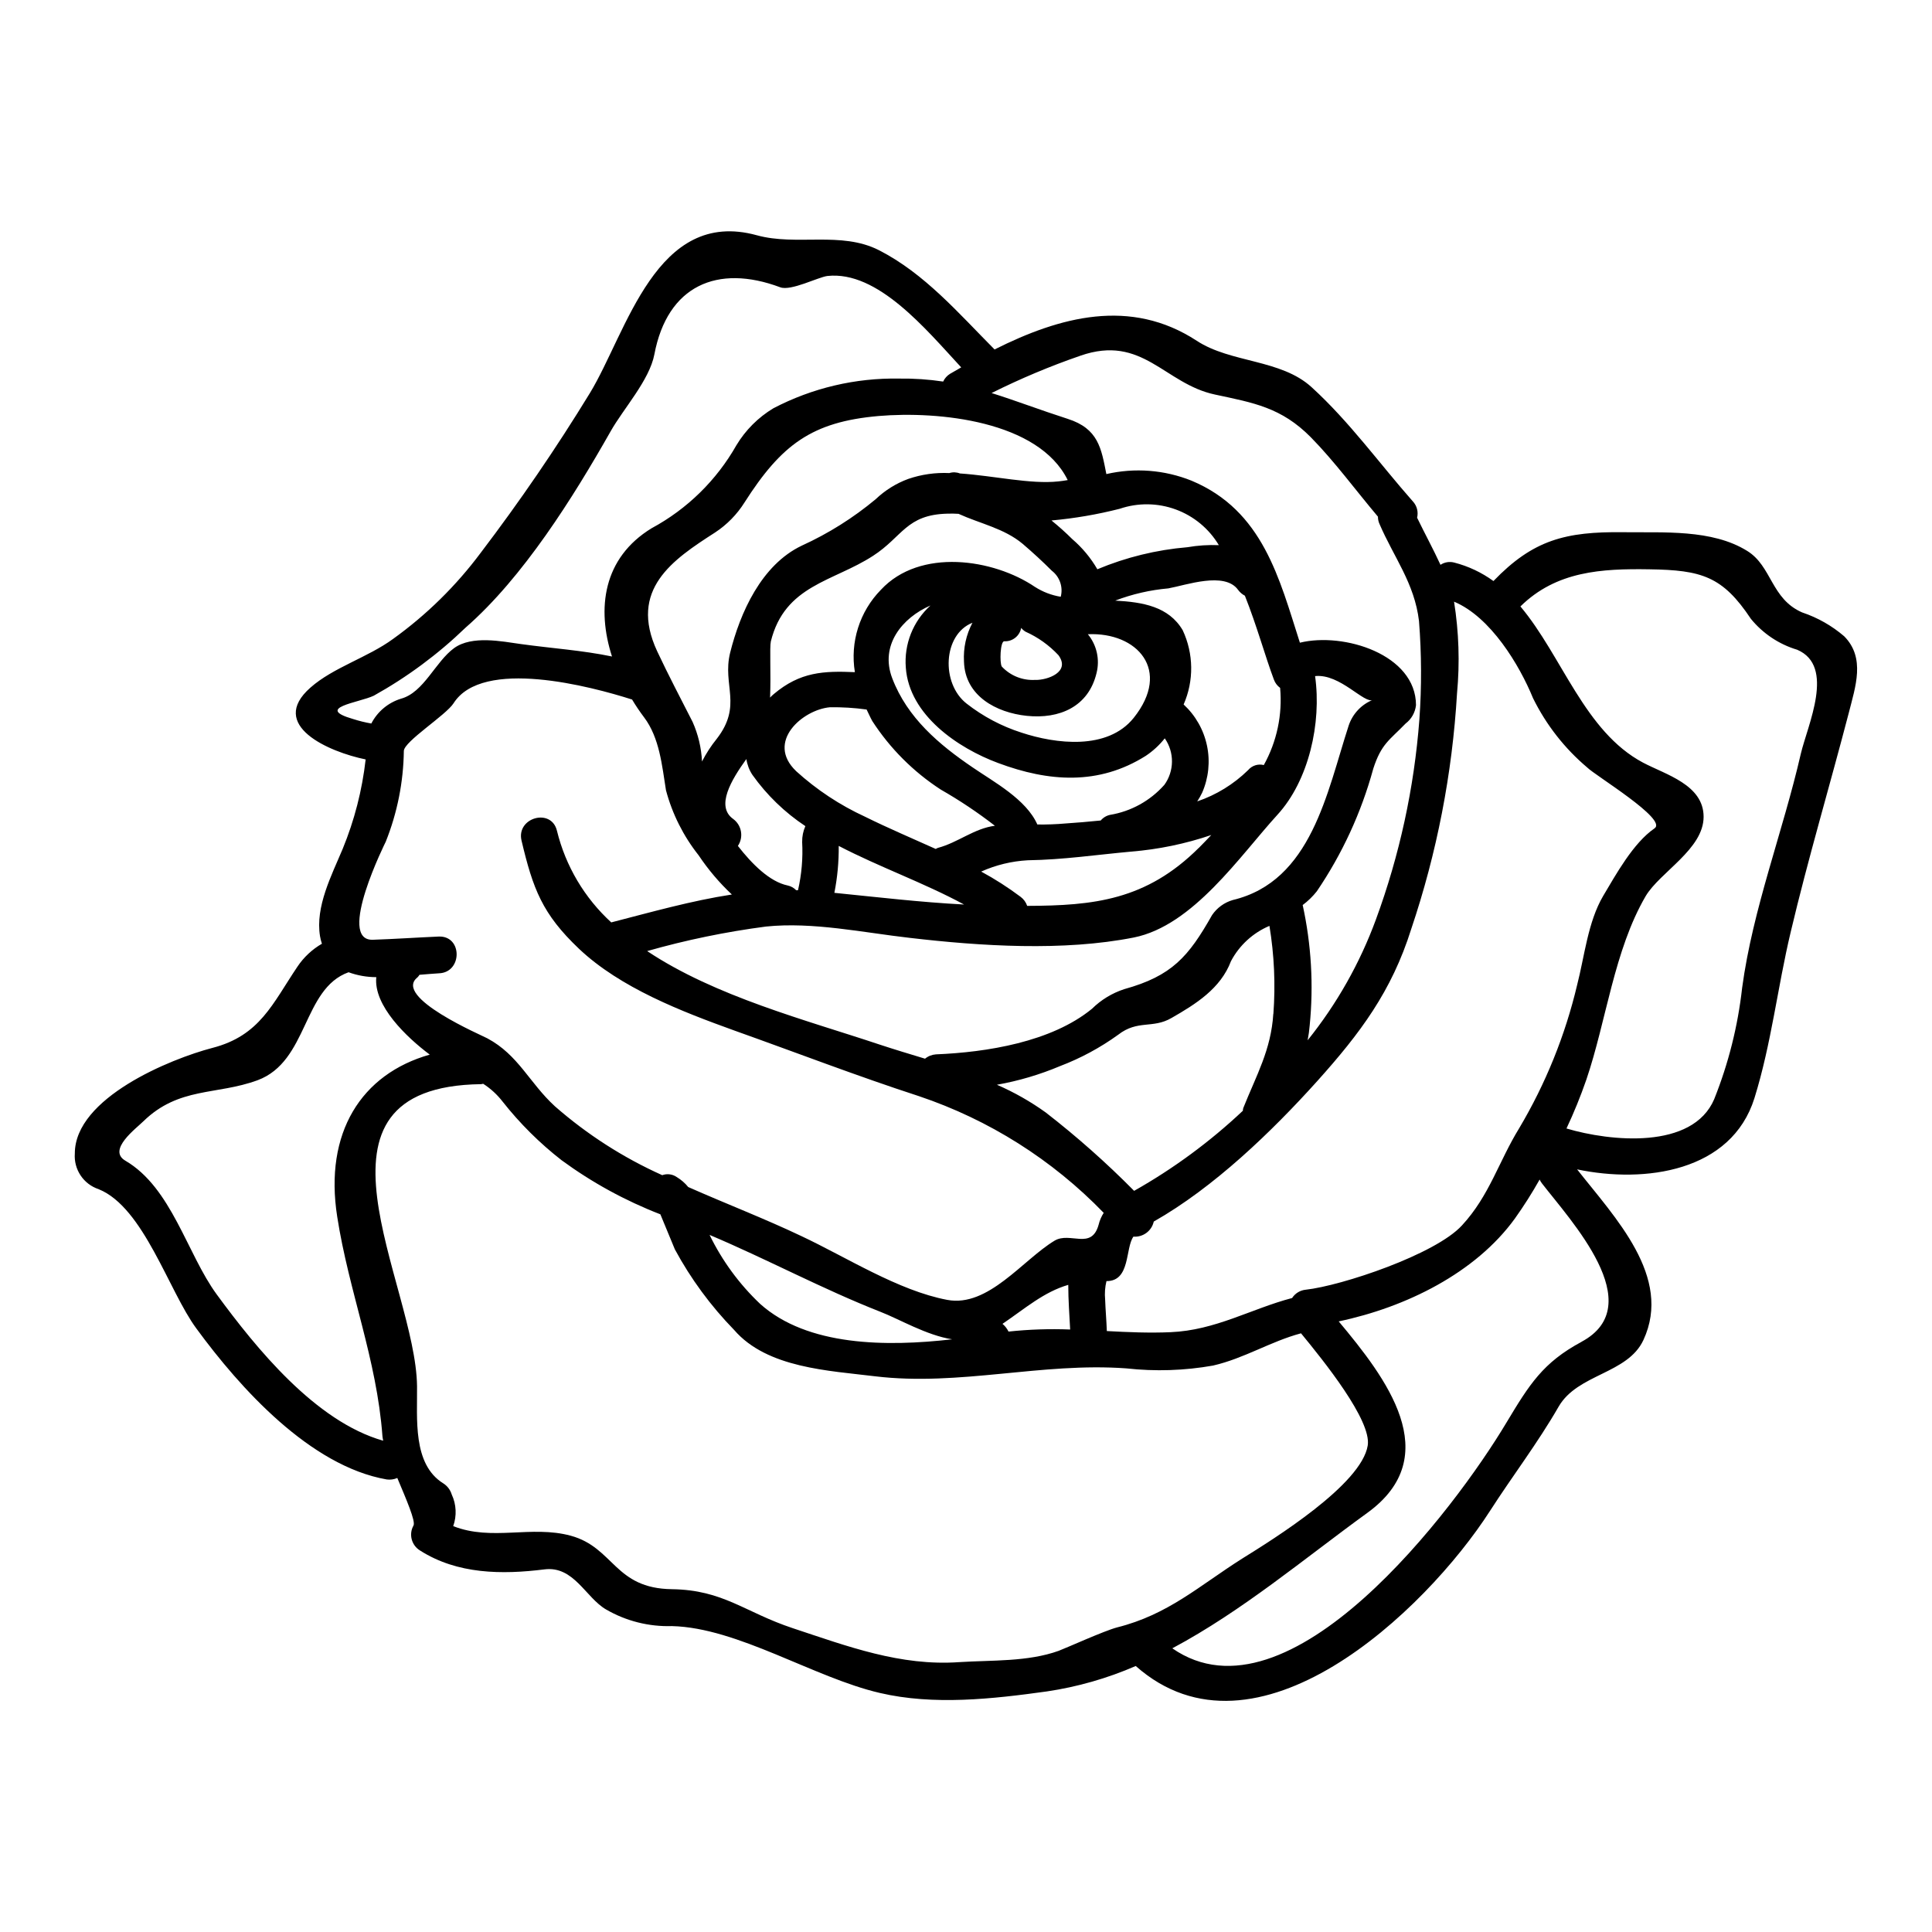 <?xml version="1.0" encoding="UTF-8"?>
<!-- Uploaded to: ICON Repo, www.svgrepo.com, Generator: ICON Repo Mixer Tools -->
<svg fill="#000000" width="800px" height="800px" version="1.1" viewBox="144 144 512 512" xmlns="http://www.w3.org/2000/svg">
 <path d="m632.73 312.62c5.695 5.742 2.949 13.434 1.25 20.176-5.047 19.383-10.84 38.809-15.438 58.254-3.496 14.684-5.094 29.469-9.59 43.953-6.094 19.48-28.969 22.676-47 18.895 10.039 12.785 25.324 28.469 17.582 45.199-4.195 9.055-17.434 8.938-22.48 17.68-5.543 9.641-12.203 18.328-18.18 27.617-17.18 26.727-62.133 69.227-93.898 41.109l0.008 0.004c-7.527 3.273-15.457 5.543-23.578 6.742-14.383 2-29.965 3.746-44.254 0.395-17.43-4.043-37.609-17.277-55.039-17.711l0.004-0.004c-6.125 0.199-12.184-1.324-17.484-4.394-5.445-3.148-8.543-11.641-16.383-10.629-11.238 1.398-23.027 1.301-32.918-4.996h0.004c-2.285-1.375-3.059-4.316-1.75-6.637 0.598-1.148-1.898-6.891-4.293-12.594v-0.004c-0.879 0.387-1.848 0.523-2.801 0.395-20.277-3.543-38.855-24.176-50.445-40.004-7.293-9.84-13.934-32.066-25.875-36.91l0.004-0.004c-4.047-1.32-6.664-5.238-6.344-9.48 0-14.738 25.375-25.074 36.461-27.969 12.594-3.246 15.934-11.738 22.531-21.527 1.668-2.496 3.891-4.574 6.488-6.078-0.219-0.648-0.387-1.316-0.5-1.996-1.297-7.84 3.098-16.18 5.996-23.125v0.004c3.121-7.59 5.172-15.574 6.094-23.727-9.789-2-25.977-9.055-14.633-19.031 6.043-5.344 15.184-7.988 21.875-12.887 8.887-6.383 16.738-14.098 23.273-22.871 10.348-13.605 20.004-27.727 28.922-42.309 9.789-16.102 17.531-49.164 44.25-41.805 10.535 2.898 22.273-1.148 32.316 3.938 12.133 6.191 21.129 16.73 30.668 26.32 17.32-8.691 36.008-13.777 53.59-2.297 8.992 5.902 22.277 4.844 30.418 12.289 10.039 9.141 17.934 20.18 26.871 30.309v-0.008c1.055 1.16 1.469 2.769 1.098 4.297 2.051 4.242 4.246 8.242 6.195 12.484 1.074-0.711 2.398-0.93 3.644-0.598 3.742 0.961 7.266 2.625 10.391 4.894 10.488-10.891 19.078-13.137 34.461-12.938 10.539 0.148 23.426-0.852 32.766 4.945 6.594 4.047 6.297 12.738 14.633 16.336l0.004-0.004c4.066 1.367 7.832 3.508 11.086 6.301zm-11.484 31.098c1.793-7.59 9.188-23.176-0.953-27.52v-0.004c-4.82-1.438-9.102-4.293-12.285-8.188-7.477-11.238-12.988-12.938-26.922-13.133-12.594-0.199-24.625 0.449-34.16 9.84 11.082 13.188 16.98 33.164 32.512 41.402 5.945 3.148 16.035 5.844 16.035 14.336 0 8.594-11.539 14.633-15.352 21.027-8.391 14.387-10.391 32.969-15.742 48.699v-0.004c-1.52 4.387-3.269 8.688-5.246 12.887 11.586 3.449 33.418 5.691 39.16-7.793h-0.004c3.777-9.445 6.266-19.359 7.394-29.469 2.824-21.012 10.816-41.387 15.562-62.082zm-38.762 19.777c3.5-2.363-15.832-14.035-17.832-16.082-6.008-5.07-10.902-11.328-14.379-18.379-3.598-8.793-11.238-21.531-20.934-25.586v0.004c1.281 8.027 1.547 16.184 0.789 24.277-1.25 21.273-5.332 42.285-12.141 62.48-5.195 16.531-13.535 27.621-24.871 40.258-12.086 13.434-27.422 28.223-43.355 37.258-0.551 2.488-2.852 4.195-5.391 3.996-2.199 3.047-0.75 11.836-7.144 11.785-0.391 1.602-0.508 3.258-0.352 4.898 0.098 2.754 0.352 5.547 0.449 8.34 5.594 0.301 11.242 0.551 16.887 0.301 11.934-0.5 21.324-6.191 32.211-9.055 0.801-1.242 2.125-2.051 3.598-2.199 9.539-1.047 34.363-9.34 41.406-17.031 7.289-7.871 9.738-16.926 15.18-25.773 7.012-11.805 12.188-24.602 15.352-37.961 1.969-7.644 2.848-16.68 6.891-23.578 3.348-5.598 7.945-14.039 13.637-17.938zm-19.379 136.1c18.18-9.738-3-32.273-10.488-42.004-0.234-0.309-0.438-0.641-0.598-0.996-2 3.551-4.184 6.996-6.547 10.316-10.438 14.434-28.867 23.523-46.699 27.273 12.391 14.832 28.52 35.609 7.543 50.773-16.48 11.941-33.16 26.023-51.641 35.863 30.918 21.48 74.918-36.965 88.559-59.828 6.09-10.141 9.684-15.902 19.871-21.383zm-42.953-164.93c0.617-8.68 0.582-17.395-0.102-26.07-1.18-10.039-6.691-16.926-10.484-25.773-0.27-0.598-0.402-1.246-0.395-1.898-5.902-6.996-11.535-14.684-17.777-21.031-7.844-7.938-15.184-9.141-25.426-11.336-13.383-2.848-19.176-16.035-35.66-10.289l-0.004 0.004c-8.047 2.777-15.906 6.078-23.523 9.887 6.394 2 12.738 4.449 20.18 6.844 8.141 2.598 8.891 7.84 10.234 14.633 7.527-1.734 15.406-1.125 22.574 1.75 18.945 7.918 23.273 26 28.715 42.934 11.59-2.848 30.77 3.098 30.77 16.582h-0.004c-0.215 1.922-1.211 3.676-2.754 4.844-4.293 4.445-6.438 5.344-8.59 12.035l0.004 0.004c-3.16 11.551-8.207 22.504-14.934 32.41-1.086 1.375-2.344 2.602-3.75 3.648 2.289 10.473 2.918 21.238 1.855 31.906-0.105 1.32-0.289 2.637-0.547 3.938 7.731-9.613 13.84-20.418 18.094-31.996 6.269-17.059 10.148-34.902 11.523-53.023zm-12.289-5.195c-2.297 1.18-8.691-6.992-15.352-6.297 1.75 12.387-1.645 27.672-9.988 36.762-9.938 10.887-22.324 29.367-38.059 32.516-18.68 3.691-40.504 2.293-59.336 0.098-12.34-1.398-25.723-4.293-38.16-3h0.004c-10.633 1.391-21.152 3.559-31.465 6.496 18.027 12.039 42.301 18.328 61.434 24.723 3.938 1.305 8.09 2.551 12.203 3.797 0.82-0.676 1.832-1.074 2.894-1.148 13.383-0.547 30.566-3.246 41.355-12.086 2.406-2.371 5.332-4.148 8.543-5.195 12.633-3.5 17.031-8.594 23.273-19.629 1.316-1.934 3.266-3.348 5.512-3.996 20.859-4.992 24.922-28.516 30.699-46.25 1.039-3.106 3.398-5.598 6.441-6.809zm-1.398 197.59c1.047-6.644-11.688-22.434-17.68-29.719-8.043 2.144-15.035 6.644-23.277 8.539v0.004c-7.598 1.348-15.352 1.602-23.023 0.75-22.477-1.648-44.203 4.793-66.578 2.098-12.137-1.5-28.617-2.148-37.359-12.289-6.195-6.356-11.477-13.535-15.699-21.344-0.098-0.25-2.648-6.391-3.844-9.293-9.316-3.609-18.117-8.426-26.176-14.332-5.812-4.531-11.062-9.746-15.629-15.535-1.434-1.859-3.176-3.457-5.148-4.723-0.195 0-0.352 0.098-0.547 0.098-50.547 0.648-17.281 52.742-16.984 80.066 0.102 8.488-1.246 20.629 6.941 25.719 1.082 0.684 1.879 1.73 2.25 2.953 1.23 2.633 1.375 5.648 0.395 8.387 10.234 4.047 20.727-0.301 31.164 2.547 11.488 3.148 11.539 13.988 26.824 14.168 13.633 0.199 19.227 6.098 32.016 10.34 14.484 4.793 28.516 10.09 44.082 8.988 8.66-0.551 18.184-0.051 26.371-2.996 1.996-0.746 12.035-5.293 15.434-6.195 13.582-3.394 21.727-10.984 33.16-18.227 8.438-5.25 31.664-19.633 33.312-30.02zm-27.551-180.3v0.004c3.469-6.234 4.981-13.367 4.332-20.469-0.758-0.551-1.332-1.316-1.648-2.195-2.293-6.098-4.543-14.34-7.691-22.23-0.711-0.371-1.328-0.902-1.801-1.547-3.543-4.945-13.777-1.246-18.48-0.395-4.82 0.422-9.562 1.512-14.082 3.242 7.293 0.395 14.168 1.551 17.883 7.844 2.914 6.219 3.004 13.391 0.246 19.68 3.148 2.906 5.312 6.719 6.191 10.91 0.879 4.195 0.43 8.555-1.285 12.48-0.387 0.793-0.82 1.559-1.301 2.297 5.059-1.719 9.668-4.555 13.484-8.293 1.012-1.199 2.613-1.723 4.133-1.344zm2.547 65.93c0.578-7.789 0.227-15.617-1.047-23.324-4.367 1.848-7.969 5.148-10.188 9.34-2.754 7.289-9.34 11.387-15.785 15.082-4.996 2.898-8.938 0.395-14.133 4.445-4.746 3.422-9.914 6.211-15.383 8.293-5.375 2.266-10.988 3.926-16.734 4.945 4.562 1.98 8.898 4.441 12.938 7.344 8.254 6.402 16.082 13.34 23.426 20.773 10.426-5.887 20.102-13.012 28.816-21.223 0.008-0.238 0.043-0.473 0.102-0.699 3.477-8.711 7.371-15.406 7.969-24.996zm-22.793-123.67c2.754-0.477 5.551-0.66 8.34-0.547-2.613-4.371-6.648-7.711-11.43-9.465-4.781-1.754-10.02-1.816-14.844-0.176-5.934 1.512-11.977 2.547-18.078 3.098 1.922 1.555 3.762 3.203 5.512 4.945 2.648 2.269 4.894 4.973 6.644 7.988 7.598-3.18 15.648-5.152 23.855-5.844zm3.047 79.668c1.098-1.102 2.195-2.25 3.293-3.402-6.867 2.336-13.996 3.812-21.227 4.398-9.387 0.852-17.93 2.148-27.418 2.297-4.262 0.234-8.445 1.25-12.34 2.996 3.644 1.969 7.133 4.207 10.445 6.691 0.812 0.602 1.422 1.438 1.746 2.398 17.578-0.062 31.516-1.461 45.5-15.395zm-9.191-16.633c2.691-3.672 2.754-8.652 0.152-12.387-1.43 1.801-3.129 3.371-5.043 4.644-12.488 7.871-25.727 6.891-39.109 1.898-10.629-3.938-23.578-12.688-24.473-25.273-0.5-6.215 1.918-12.305 6.539-16.48-7.477 3.242-13.484 10.535-10.141 19.285 3.996 10.484 12.387 17.578 21.375 23.672 5.445 3.746 14.133 8.391 17.082 15.086h0.004c2.488 0.035 4.977-0.055 7.457-0.273 2.898-0.195 6.094-0.449 9.336-0.789v0.004c0.641-0.766 1.52-1.297 2.5-1.5 5.535-0.922 10.59-3.711 14.32-7.902zm-8.09-17.801c10.141-12.688 0.902-22.773-12.133-22.176h-0.004c2.356 2.871 3.207 6.691 2.297 10.289-2.144 8.941-9.84 12.238-18.5 11.336-8.09-0.848-16.383-5.289-16.629-14.383-0.203-3.57 0.574-7.125 2.246-10.285-7.84 3.098-8.391 16.082-1.551 21.426 4.352 3.402 9.273 6.008 14.535 7.691 9.062 2.996 22.797 4.742 29.738-3.898zm-9.289 134.31c0.27-1.117 0.727-2.18 1.348-3.148-13.605-14.07-30.395-24.676-48.945-30.918-16.434-5.344-32.613-11.586-48.898-17.383-13.984-5.047-30.219-11.289-41.207-21.676-9.742-9.242-12.203-15.883-15.23-28.668-1.453-6.141 7.938-8.742 9.387-2.598 2.289 9.336 7.297 17.785 14.387 24.273 10.688-2.754 21.227-5.742 31.965-7.391-3.32-3.117-6.273-6.602-8.805-10.387-4.035-5.09-6.984-10.957-8.656-17.234-1.051-6.543-1.699-13.887-5.797-19.328h-0.004c-1.148-1.523-2.215-3.106-3.195-4.742h-0.059c-10.789-3.449-39.559-11.09-47.23 1-2.047 3.191-13.082 10.09-13.184 12.633-0.109 8.25-1.734 16.41-4.797 24.074 0.051-0.098-13.188 26.324-3.398 25.977 5.844-0.199 11.641-0.598 17.484-0.852 6.297-0.195 6.242 9.539 0 9.742-1.598 0.098-3.348 0.246-5.144 0.395-0.156 0.254-0.34 0.488-0.551 0.699-6.594 5.242 17.18 15.383 18.531 16.137 8.242 4.398 11.141 11.809 17.883 17.984v0.004c8.527 7.473 18.121 13.637 28.469 18.277 1.285-0.469 2.719-0.281 3.844 0.5 1.16 0.699 2.191 1.594 3.047 2.644 9.961 4.414 20.199 8.348 29.941 12.98 11.938 5.594 25.723 14.484 38.707 16.926 10.84 2.047 20.031-10.629 28.422-15.684 4.144-2.488 9.789 2.606 11.688-4.238zm-23.879 28.316c5.426-0.578 10.887-0.762 16.336-0.547-0.199-3.898-0.5-7.84-0.5-11.738v-0.098c-6.496 1.898-11.336 6.191-17.434 10.336 0.672 0.562 1.219 1.262 1.598 2.047zm13.191-225.3c0.848-0.102 1.695-0.199 2.496-0.352-7.742-15.742-34.312-18.328-50.098-16.984-17.73 1.551-25.773 7.594-35.562 22.926v0.004c-2 3.172-4.656 5.883-7.789 7.941-11.191 7.191-22.977 15.082-15.352 31.465 2.949 6.297 6.191 12.438 9.391 18.73 1.477 3.312 2.32 6.871 2.496 10.492 1.09-2.129 2.394-4.137 3.898-5.996 6.891-8.891 1.449-14.168 3.543-22.777 2.644-10.629 8.289-23.324 18.98-28.418h-0.004c7.066-3.215 13.668-7.363 19.629-12.336 2.477-2.356 5.406-4.18 8.613-5.356 3.5-1.199 7.191-1.727 10.887-1.551 0.918-0.289 1.906-0.254 2.801 0.102 8.988 0.609 18.727 2.91 26.07 2.109zm0.648 30.566c0.672-2.562-0.258-5.281-2.359-6.894-2.5-2.496-5.047-4.84-7.742-7.141-4.891-4.094-11.289-5.344-16.98-7.941-0.965-0.066-1.934-0.082-2.898-0.047-10.988 0.246-11.938 6.141-19.777 11.188-10.539 6.844-23.375 7.742-27.07 22.676-0.352 1.551 0.047 8.492-0.199 14.887l-0.004-0.004c0.309-0.344 0.641-0.66 1-0.949 6.992-5.902 13.238-6.144 21.477-5.793-1.309-7.961 1.25-16.066 6.894-21.828 10.336-11.137 29.816-8.238 40.855-0.746v-0.004c2.066 1.32 4.383 2.203 6.805 2.598zm-6.691 22.043c3.195 0.051 9.34-2.098 6.094-6.547-2.465-2.644-5.438-4.769-8.738-6.242-0.438-0.266-0.824-0.602-1.148-1-0.395 2.144-2.32 3.66-4.496 3.543-1.051 0-1.25 5.691-0.648 6.691 2.293 2.465 5.574 3.762 8.934 3.539zm-10.738 38.66c-4.559-3.535-9.363-6.746-14.371-9.609-7.258-4.715-13.441-10.902-18.145-18.164-0.551-1-1-2.047-1.5-3.047-3.227-0.449-6.484-0.648-9.738-0.598-7.195 0.648-17.082 9.141-8.941 16.926h-0.004c5.438 4.941 11.605 9.02 18.281 12.086 6.246 3.094 12.539 5.742 18.73 8.543 0.184-0.133 0.387-0.234 0.602-0.301 5.297-1.41 9.59-5.156 15.082-5.852zm-11.895-119.79c1-0.598 1.969-1.148 2.949-1.699-9.391-10.141-22.125-25.672-35.461-24.223-2.449 0.301-9.641 4.047-12.488 3-16.68-6.246-29.914-0.453-33.367 17.777-1.297 6.844-8.238 14.434-11.582 20.375-9.941 17.531-23.176 38.711-38.457 52.047-7.293 7.039-15.469 13.102-24.324 18.031-3.898 1.852-15.836 3.195-5.445 6.191 1.57 0.5 3.172 0.895 4.797 1.18 1.625-3.152 4.449-5.519 7.84-6.57 6.094-1.648 9.094-9.789 14.133-13.438 4.746-3.398 12.637-1.746 17.684-1.047 8.289 1.148 16.18 1.648 24.125 3.293-4.098-12.688-2.402-26.121 10.535-34.012v0.004c9.395-5.074 17.172-12.691 22.438-21.98 2.414-4.012 5.773-7.371 9.789-9.789 10.285-5.379 21.758-8.086 33.363-7.871 3.894-0.055 7.785 0.211 11.637 0.789 0.398-0.852 1.035-1.57 1.836-2.059zm-50.34 246.48c12.535 11.242 33.457 11.391 50.895 9.391-6.793-1.051-14.082-5.391-19.027-7.293-15.387-6.043-30.02-13.934-45.266-20.375 3.332 6.848 7.871 13.039 13.398 18.277zm19.68-108.93c11.438 1.148 22.875 2.5 34.367 3.098-10.594-5.742-22.477-9.938-33.215-15.531h-0.004c0.043 4.172-0.344 8.34-1.152 12.434zm-8.543-13.484h0.004c-0.027-1.445 0.262-2.875 0.848-4.195-5.473-3.629-10.234-8.234-14.035-13.586-0.836-1.266-1.379-2.695-1.598-4.195-3.996 5.543-8.191 12.531-3.496 15.883 2.266 1.664 2.812 4.812 1.25 7.144 3.695 4.742 8.391 9.488 13.188 10.484h-0.004c0.859 0.18 1.645 0.613 2.246 1.25h0.5c0.961-4.191 1.332-8.492 1.098-12.785zm-111.03 158.68c-0.098-0.449-0.148-0.852-0.195-1.18-1.5-20.469-8.891-38.258-11.988-58.188-3.496-22.277 6.391-37.809 24.523-42.953-6.144-4.598-14.934-12.988-14.168-20.531h-0.004c-2.504 0-4.992-0.441-7.344-1.297-12.238 4.398-10.629 23.617-24.125 28.621-10.887 3.996-20.824 1.695-30.266 10.887-1.852 1.848-9.641 7.594-4.746 10.438 12.289 7.191 16.332 24.723 24.223 35.465 10.426 14.215 26.141 33.641 44.09 38.738z"/>
</svg>